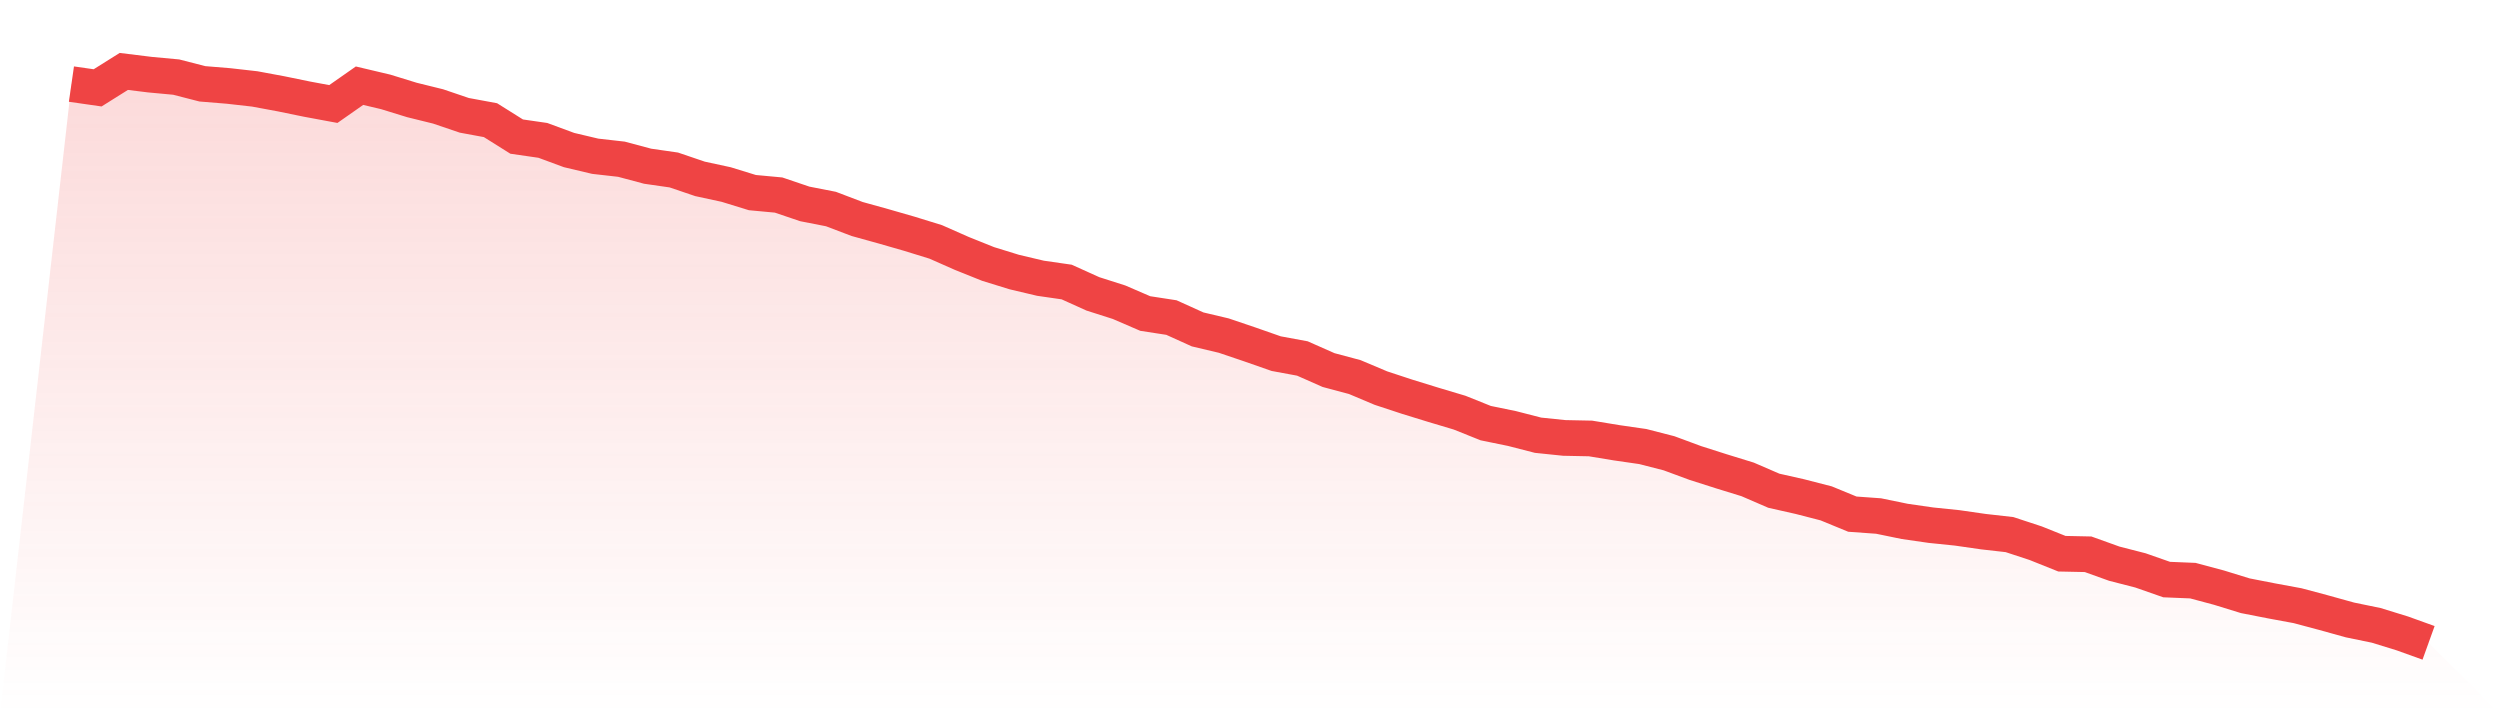 <svg viewBox="0 0 140 40" xmlns="http://www.w3.org/2000/svg">
<defs>
<linearGradient id="gradient" x1="0" x2="0" y1="0" y2="1">
<stop offset="0%" stop-color="#ef4444" stop-opacity="0.2"/>
<stop offset="100%" stop-color="#ef4444" stop-opacity="0"/>
</linearGradient>
</defs>
<path d="M4,4.709 L4,4.709 L5.467,4.92 L6.933,4 L8.4,4.181 L9.867,4.317 L11.333,4.694 L12.8,4.814 L14.267,4.98 L15.733,5.252 L17.2,5.553 L18.667,5.825 L20.133,4.799 L21.6,5.146 L23.067,5.598 L24.533,5.96 L26,6.458 L27.467,6.729 L28.933,7.649 L30.4,7.861 L31.867,8.403 L33.333,8.75 L34.8,8.916 L36.267,9.308 L37.733,9.519 L39.2,10.017 L40.667,10.334 L42.133,10.786 L43.6,10.922 L45.067,11.419 L46.533,11.706 L48,12.264 L49.467,12.671 L50.933,13.093 L52.4,13.546 L53.867,14.194 L55.333,14.782 L56.8,15.235 L58.267,15.582 L59.733,15.793 L61.2,16.456 L62.667,16.924 L64.133,17.557 L65.6,17.783 L67.067,18.447 L68.533,18.794 L70,19.291 L71.467,19.804 L72.933,20.075 L74.4,20.724 L75.867,21.116 L77.333,21.734 L78.8,22.217 L80.267,22.669 L81.733,23.107 L83.2,23.695 L84.667,23.996 L86.133,24.373 L87.6,24.524 L89.067,24.554 L90.533,24.795 L92,25.007 L93.467,25.384 L94.933,25.926 L96.4,26.394 L97.867,26.846 L99.333,27.48 L100.8,27.811 L102.267,28.189 L103.733,28.792 L105.2,28.897 L106.667,29.199 L108.133,29.41 L109.6,29.561 L111.067,29.772 L112.533,29.938 L114,30.42 L115.467,31.008 L116.933,31.039 L118.4,31.566 L119.867,31.943 L121.333,32.456 L122.8,32.516 L124.267,32.909 L125.733,33.361 L127.2,33.648 L128.667,33.919 L130.133,34.311 L131.6,34.718 L133.067,35.02 L134.533,35.472 L136,36 L140,40 L0,40 z" fill="url(#gradient)"/>
<path d="M4,4.709 L4,4.709 L5.467,4.92 L6.933,4 L8.4,4.181 L9.867,4.317 L11.333,4.694 L12.8,4.814 L14.267,4.98 L15.733,5.252 L17.2,5.553 L18.667,5.825 L20.133,4.799 L21.6,5.146 L23.067,5.598 L24.533,5.96 L26,6.458 L27.467,6.729 L28.933,7.649 L30.4,7.861 L31.867,8.403 L33.333,8.75 L34.8,8.916 L36.267,9.308 L37.733,9.519 L39.2,10.017 L40.667,10.334 L42.133,10.786 L43.6,10.922 L45.067,11.419 L46.533,11.706 L48,12.264 L49.467,12.671 L50.933,13.093 L52.4,13.546 L53.867,14.194 L55.333,14.782 L56.8,15.235 L58.267,15.582 L59.733,15.793 L61.2,16.456 L62.667,16.924 L64.133,17.557 L65.6,17.783 L67.067,18.447 L68.533,18.794 L70,19.291 L71.467,19.804 L72.933,20.075 L74.4,20.724 L75.867,21.116 L77.333,21.734 L78.8,22.217 L80.267,22.669 L81.733,23.107 L83.2,23.695 L84.667,23.996 L86.133,24.373 L87.6,24.524 L89.067,24.554 L90.533,24.795 L92,25.007 L93.467,25.384 L94.933,25.926 L96.4,26.394 L97.867,26.846 L99.333,27.48 L100.8,27.811 L102.267,28.189 L103.733,28.792 L105.2,28.897 L106.667,29.199 L108.133,29.41 L109.6,29.561 L111.067,29.772 L112.533,29.938 L114,30.42 L115.467,31.008 L116.933,31.039 L118.4,31.566 L119.867,31.943 L121.333,32.456 L122.8,32.516 L124.267,32.909 L125.733,33.361 L127.2,33.648 L128.667,33.919 L130.133,34.311 L131.6,34.718 L133.067,35.02 L134.533,35.472 L136,36" fill="none" stroke="#ef4444" stroke-width="2"/>
</svg>